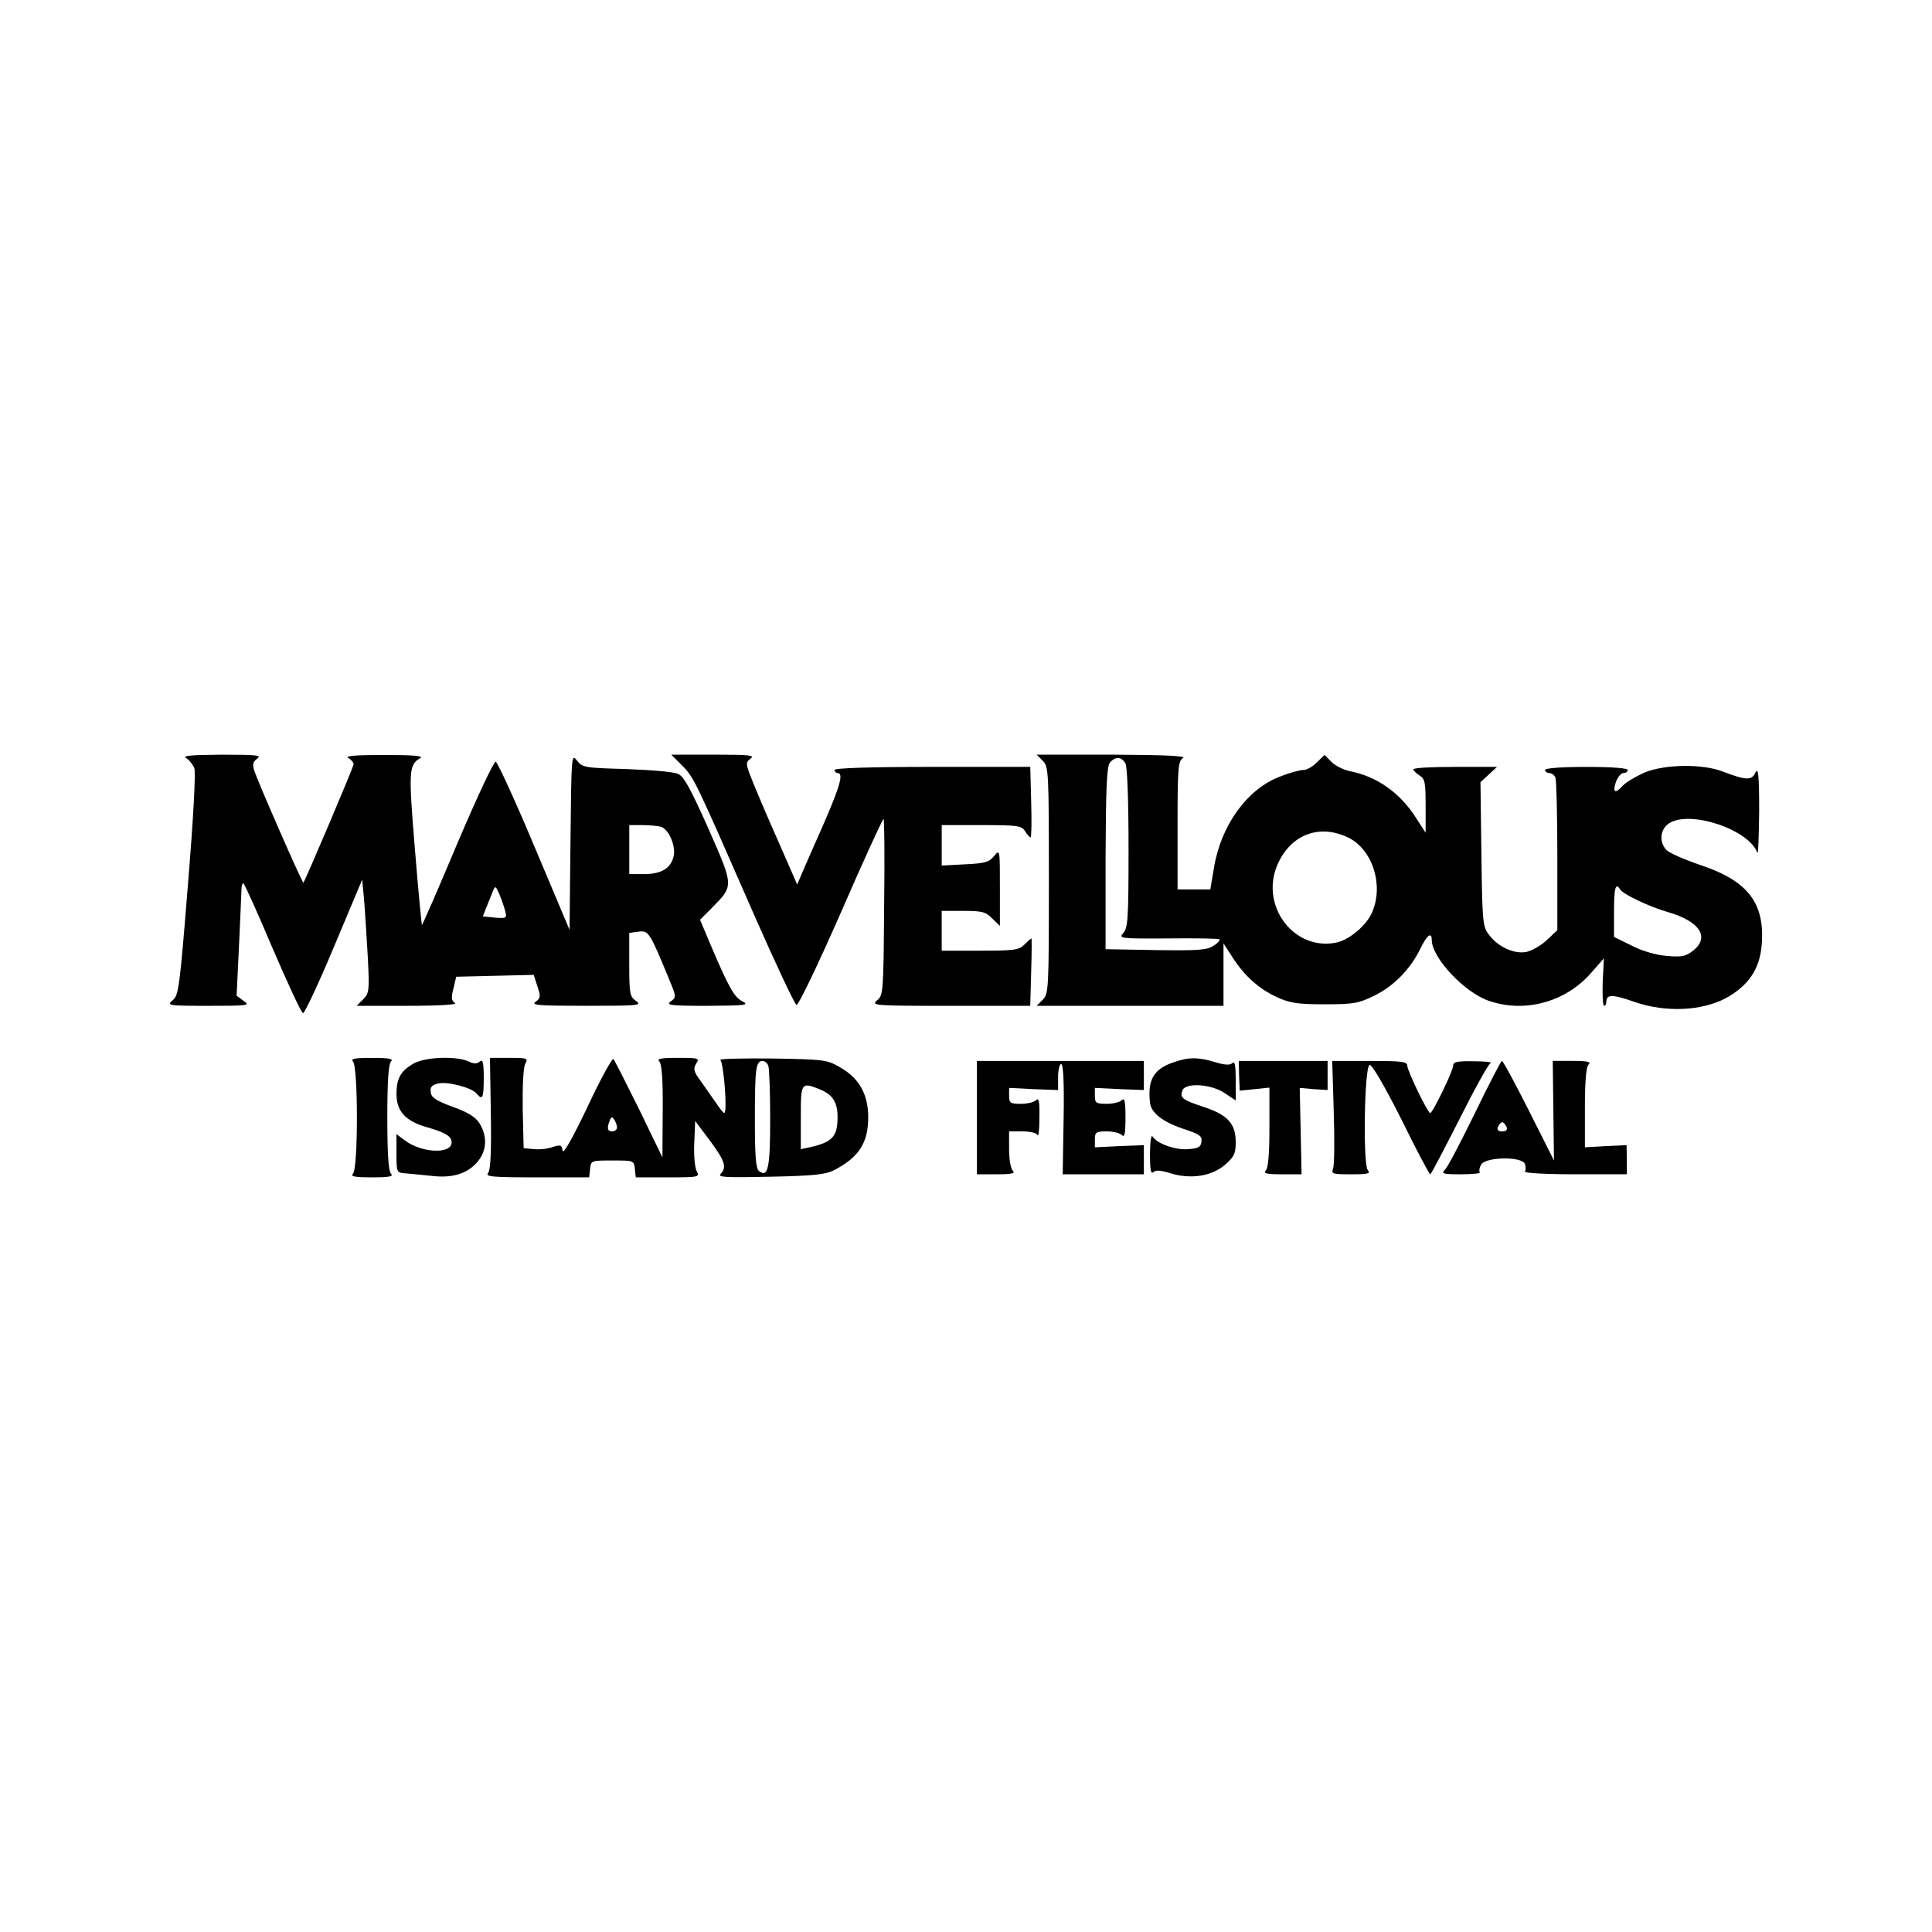 <?xml version="1.0" encoding="utf-8"?>
<!-- Generator: Adobe Illustrator 25.0.0, SVG Export Plug-In . SVG Version: 6.00 Build 0)  -->
<svg version="1.1" id="Calque_1" xmlns="http://www.w3.org/2000/svg" xmlns:xlink="http://www.w3.org/1999/xlink" x="0px" y="0px"
	 viewBox="0 0 900 900" style="enable-background:new 0 0 900 900;" xml:space="preserve">
<g transform="translate(0,450) scale(0.1,-0.1)">
	<path d="M866.8,968.8c14.3-8.6,31.4-30,38.5-47.1c7.1-18.5-4.3-232.6-30-545C836.8-102.7,832.5-137,804-159.8
		c-28.5-24.3-22.8-25.7,166.9-25.7c186.9,0,195.5,1.4,164.1,22.8l-32.8,24.3l11.4,236.9c5.7,129.8,11.4,248.3,11.4,262.5
		c0,12.8,4.3,24.3,8.6,24.3s65.6-135.5,135.5-301.1c71.3-165.5,134.1-302.5,142.7-303.9c7.1,0,72.8,138.4,144.1,309.6l131.3,312.5
		l8.6-91.3c4.3-49.9,11.4-168.4,17.1-262.5c8.6-164.1,7.1-175.5-21.4-204l-30-30h239.7c149.8,0,231.1,5.7,218.3,12.8
		c-17.1,11.4-18.5,25.7-7.1,68.5l12.8,54.2l181.2,4.3l179.8,4.3l17.1-52.8c15.7-47.1,15.7-55.6-8.6-72.8
		c-21.4-15.7,14.3-18.5,236.9-18.5c242.6,0,261.1,1.4,231.1,22.8c-28.5,20-31.4,32.8-31.4,168.4v148.4l42.8,5.7
		c47.1,7.1,52.8-2.9,142.7-221.2c34.2-82.8,34.2-84.2,7.1-104.2c-22.8-17.1-1.4-20,172.6-20c179.8,1.4,195.5,2.9,161.2,21.4
		c-38.5,20-62.8,64.2-149.8,268.2L3261,215.5l52.8,52.8c105.6,107,105.6,99.9-12.8,369.5c-81.3,182.6-114.1,244-141.3,256.8
		c-20,10-125.6,18.5-241.1,22.8c-196.9,5.7-205.5,7.1-231.1,40c-25.7,32.8-25.7,25.7-30-376.7l-4.3-412.4l-164.1,389.5
		c-89.9,214-171.2,391-179.8,393.8c-8.6,2.9-88.5-168.4-178.4-379.5c-88.5-211.2-164.1-383.8-165.5-381
		c-1.4,1.4-17.1,161.2-32.8,355.3c-30,365.3-28.5,391,25.7,422.3c17.1,10-31.4,14.3-168.4,14.3s-185.5-4.3-166.9-14.3
		c12.8-7.1,24.3-21.4,24.3-28.5c0-12.8-225.4-542.2-234-552.2c-4.3-4.3-202.6,448-226.9,516.5c-11.4,34.2-10,44.2,11.4,61.4
		c22.8,15.7,0,18.5-165.5,18.5C892.5,983.1,848.2,980.2,866.8,968.8z M3081.2,647.8c35.7-14.3,67.1-88.5,57.1-135.5
		c-12.8-57.1-57.1-84.2-138.4-84.2h-68.5v114.1v114.1h62.8C3028.4,656.3,3068.4,652.1,3081.2,647.8z M2353.5,255.4
		c8.6-32.8,5.7-34.2-48.5-30l-55.6,5.7l17.1,44.2c10,25.7,24.3,58.5,30,74.2c10,25.7,12.8,24.3,30-15.7
		C2336.4,309.6,2349.3,274,2353.5,255.4z"/>
	<path d="M3178.3,933.1c54.2-54.2,59.9-67.1,335.3-696.3c99.9-226.9,188.3-415.2,196.9-418.1c8.6-2.9,99.9,186.9,206.9,430.9
		c104.2,239.7,194,435.2,198.3,435.2c4.3,0,5.7-184.1,2.9-409.5c-2.9-398.1-4.3-412.4-32.8-435.2c-28.5-24.3-14.3-25.7,341-25.7
		h372.4l4.3,157c2.9,87,2.9,157,1.4,157c-2.9,0-17.1-12.8-32.8-28.5c-25.7-25.7-47.1-28.5-206.9-28.5h-178.4v92.7v92.7h99.9
		c88.5,0,105.6-4.3,135.5-35.7l35.7-34.2v179.8c0,176.9,0,178.4-27.1,145.5c-22.8-28.5-42.8-34.2-135.5-38.5l-108.4-5.7v94.2v94.2
		h185.5c169.8,0,186.9-2.9,202.6-28.5c10-15.7,21.4-28.5,25.7-28.5c4.3,0,5.7,74.2,2.9,164.1l-4.3,164.1h-456.6
		c-293.9,0-455.2-5.7-455.2-14.3c0-7.1,7.1-14.3,14.3-14.3c28.5,0,12.8-58.5-65.6-238.3c-44.2-99.9-89.9-204-101.3-231.1l-21.4-49.9
		l-84.2,192.6c-47.1,105.6-101.3,232.6-121.3,282.5c-35.7,88.5-35.7,92.7-11.4,111.3c21.4,15.7-5.7,18.5-172.6,18.5h-196.9
		L3178.3,933.1z"/>
	<path d="M4857.6,956c27.1-27.1,28.5-47.1,28.5-556.5s-1.4-529.4-28.5-556.5l-28.5-28.5h435.2h435.2V-40v145.5l41.4-64.2
		c55.6-87,124.1-148.4,208.3-186.9c59.9-27.1,95.6-32.8,221.2-32.8c135.5,0,158.4,4.3,231.1,40c91.3,44.2,168.4,124.1,214,216.9
		c31.4,65.6,54.2,82.8,54.2,42.8c0-82.8,152.7-245.4,266.8-283.9c166.9-57.1,355.3-5.7,473.7,128.4l61.4,69.9l-5.7-111.3
		c-1.4-59.9,0-109.9,7.1-109.9c5.7,0,10,8.6,10,20c0,34.2,30,34.2,134.1-2.9c142.7-48.5,309.6-41.4,422.3,18.5
		c104.2,57.1,157,134.1,166.9,244c17.1,196.9-61.4,301.1-282.5,375.3c-75.6,25.7-148.4,57.1-161.2,71.3
		c-35.7,38.5-28.5,97,12.8,124.1c97,62.8,371-28.5,410.9-137c4.3-11.4,7.1,75.6,8.6,192.6c0,168.4-4.3,206.9-17.1,181.2
		c-17.1-38.5-44.2-37.1-152.7,4.3c-95.6,37.1-272.5,34.2-366.7-5.7c-40-18.5-84.2-44.2-98.5-59.9c-35.7-40-48.5-32.8-32.8,15.7
		c8.6,24.3,24.3,42.8,35.7,42.8s20,7.1,20,14.3c0,8.6-74.2,14.3-192.6,14.3c-118.4,0-192.6-5.7-192.6-14.3c0-7.1,8.6-14.3,20-14.3
		s24.3-10,28.5-22.8c4.3-12.8,8.6-176.9,8.6-365.3V166.9l-48.5-45.7c-27.1-25.7-69.9-49.9-95.6-55.6
		c-57.1-11.4-134.1,24.3-175.5,81.3c-28.5,37.1-30,62.8-34.2,375.3l-4.3,333.9l38.5,35.7l38.5,35.7h-195.5c-107,0-194-4.3-194-11.4
		c0-5.7,12.8-18.5,28.5-28.5c25.7-15.7,28.5-32.8,28.5-142.7V620.7l-41.4,64.2c-75.6,121.3-185.5,198.3-311,222.6
		c-28.5,5.7-67.1,24.3-85.6,42.8l-32.8,32.8l-35.7-34.2c-18.5-20-47.1-35.7-62.8-35.7s-64.2-12.8-107-30
		c-154.1-57.1-276.8-226.9-309.6-425.2l-17.1-101.3h-75.6h-77v299.6c0,268.2,2.9,299.6,25.7,312.5c17.1,10-81.3,14.3-328.2,15.7
		h-353.9L4857.6,956z M5242.9,943.1c8.6-17.1,14.3-169.8,14.3-395.2c0-325.3-2.9-371-24.3-393.8c-22.8-25.7-18.5-27.1,208.3-25.7
		c127,1.4,235.4,0,239.7-4.3c2.9-4.3-8.6-18.5-28.5-30c-28.5-20-72.8-22.8-268.2-20l-234,4.3v422.3c1.4,332.5,5.7,428,20,446.6
		C5195.8,977.4,5224.3,976,5242.9,943.1z M6284.5,596.4c109.9-57.1,161.2-218.3,108.4-343.9c-25.7-62.8-108.4-132.7-171.2-144.1
		c-194-37.1-351,169.8-272.5,359.6C6010.5,613.5,6147.5,664.9,6284.5,596.4z M7547.2,356.7c14.3-22.8,134.1-79.9,222.6-105.6
		c148.4-42.8,196.9-117,117-179.8c-34.2-27.1-52.8-30-122.7-24.3c-49.9,4.3-115.6,22.8-164.1,48.5l-81.3,40v117
		C7518.7,363.8,7525.8,391,7547.2,356.7z"/>
	<path d="M1644.4-445.2c24.3-24.3,24.3-498,0-522.2c-12.8-12.8,5.7-17.1,88.5-17.1c82.8,0,101.3,4.3,88.5,17.1
		c-11.4,11.4-17.1,89.9-17.1,261.1s5.7,249.7,17.1,261.1c12.8,12.8-5.7,17.1-88.5,17.1C1650.1-428,1631.6-432.3,1644.4-445.2z"/>
	<path d="M1922.6-456.6c-57.1-34.2-75.6-68.5-75.6-139.8c0-79.9,41.4-125.6,139.8-154.1c89.9-25.7,117-42.8,117-71.3
		c0-55.6-138.4-49.9-216.9,8.6l-40,30v-89.9c0-88.5,1.4-89.9,40-92.7c21.4-1.4,74.2-7.1,118.4-11.4c101.3-12.8,171.2,8.6,219.7,65.6
		c42.8,51.4,45.7,117,10,176.9c-20,31.4-51.4,51.4-125.6,78.5c-77,28.5-99.9,42.8-102.7,67.1c-4.3,24.3,4.3,34.2,32.8,41.4
		c42.8,11.4,157-18.5,179.8-45.7c28.5-34.2,34.2-22.8,34.2,71.3c0,72.8-4.3,88.5-18.5,77c-12.8-11.4-28.5-11.4-54.2,1.4
		C2122.4-418.1,1975.4-423.8,1922.6-456.6z"/>
	<path d="M2286.5-686.3c2.9-181.2-1.4-264-12.8-278.2c-14.3-17.1,20-20,226.9-20h244l4.3,40c4.3,38.5,5.7,38.5,104.2,38.5
		s99.9,0,104.2-38.5l4.3-40h149.8c145.5,0,148.4,1.4,134.1,28.5c-8.6,15.7-14.3,75.6-11.4,131.3l4.3,102.7l68.5-91.3
		c69.9-94.2,79.9-124.1,49.9-155.5c-15.7-15.7,27.1-17.1,231.1-12.8c205.5,4.3,258.3,10,299.6,31.4c114.1,59.9,157,127,157,245.4
		c0,105.6-41.4,181.2-128.4,231.1c-62.8,37.1-72.8,38.5-321,42.8c-141.3,1.4-249.7-1.4-239.7-7.1c15.7-11.4,34.2-246.8,18.5-246.8
		c-4.3,0-21.4,21.4-38.5,47.1c-17.1,24.3-48.5,69.9-69.9,99.9c-34.2,45.7-37.1,58.5-22.8,82.8c17.1,25.7,12.8,27.1-85.6,27.1
		c-79.9,0-98.5-4.3-85.6-17.1c11.4-11.4,17.1-82.8,15.7-232.6l-1.4-214l-108.4,224c-61.4,122.7-114.1,228.3-119.9,234
		c-5.7,5.7-61.4-95.6-121.3-224c-71.3-149.8-112.7-221.2-115.6-202.6c-4.3,27.1-8.6,28.5-45.7,17.1c-22.8-8.6-61.4-12.8-88.5-10
		l-47.1,4.3l-4.3,182.6c-1.4,108.4,2.9,192.6,11.4,209.7c14.3,27.1,11.4,28.5-74.2,28.5h-89.9L2286.5-686.3z M3579.2-465.1
		c4.3-12.8,8.6-122.7,8.6-246.8c0-229.7-10-276.8-52.8-242.6c-14.3,12.8-18.5,72.8-18.5,241.1c0,234,4.3,271.1,35.7,271.1
		C3562.1-442.3,3574.9-452.3,3579.2-465.1z M3823.2-576.4c57.1-24.3,78.5-59.9,78.5-128.4c0-88.5-24.3-115.6-124.1-138.4l-47.1-10
		v148.4C3730.4-540.8,3731.9-539.3,3823.2-576.4z M2874.3-751.9c0-10-10-18.5-21.4-18.5c-22.8,0-27.1,12.8-12.8,49.9
		c7.1,18.5,11.4,20,21.4,4.3C2868.6-726.3,2874.3-743.4,2874.3-751.9z"/>
	<path d="M5464-449.5c-89.9-31.4-118.4-81.3-107-185.5c4.3-48.5,57.1-89.9,152.7-122.7c78.5-25.7,91.3-34.2,87-61.4
		c-2.9-24.3-15.7-31.4-64.2-34.2c-58.5-4.3-142.7,25.7-164.1,59.9c-5.7,8.6-11.4-28.5-11.4-84.2c0-69.9,4.3-94.2,15.7-82.8
		c10,10,34.2,10,81.3-5.7c95.6-28.5,192.6-12.8,254,41.4c41.4,35.7,48.5,52.8,48.5,104.2c0,85.6-37.1,127-149.8,164.1
		c-99.9,32.8-111.3,42.8-98.5,77c14.3,37.1,134.1,30,196.9-12.8l51.4-34.2v94.2c0,68.5-4.3,91.3-15.7,79.9c-10-10-34.2-10-79.9,4.3
		C5579.6-423.8,5536.8-423.8,5464-449.5z"/>
	<path d="M4550.9-706.3v-264h91.3c72.8,0,88.5,4.3,75.6,17.1c-10,10-17.1,54.2-17.1,99.9v82.8h62.8c37.1,0,65.6-7.1,69.9-17.1
		c4.3-10,8.6,25.7,8.6,81.3c1.4,77-2.9,94.2-15.7,81.3c-10-10-41.4-17.1-71.3-17.1c-48.5,0-54.2,4.3-54.2,37.1v37.1l114.1-5.7
		l114.1-4.3v61.4c0,32.8,7.1,59.9,14.3,59.9c10,0,14.3-85.6,11.4-256.8l-4.3-256.8h189.8h188.3v68.5v67.1l-114.1-4.3l-114.1-5.7
		v37.1c0,32.8,5.7,37.1,54.2,37.1c30,0,61.4-7.1,71.3-17.1c12.8-12.8,17.1,4.3,17.1,81.3s-4.3,94.2-17.1,81.3
		c-10-10-41.4-17.1-71.3-17.1c-48.5,0-54.2,4.3-54.2,37.1v37.1l114.1-5.7l114.1-4.3v68.5v67.1h-388.1h-389.5V-706.3z"/>
	<path d="M5772.2-510.8l2.9-69.9l69.9,7.1l68.5,7.1v-185.5c0-124.1-5.7-189.8-17.1-201.2c-12.8-12.8,2.9-17.1,75.6-17.1h91.3
		l-4.3,201.2l-4.3,201.2l64.2-5.7l65.6-4.3v67.1v68.5h-206.9h-206.9L5772.2-510.8z"/>
	<path d="M6213.1-679.2c4.3-129.8,2.9-248.3-2.9-264c-10-25.7-2.9-27.1,84.2-27.1c78.5,0,91.3,2.9,77,20
		c-22.8,28.5-15.7,482.3,8.6,489.4c10,4.3,68.5-95.6,147-251.1c69.9-142.7,131.3-258.3,135.5-258.3c4.3,0,64.2,115.6,135.5,255.4
		c69.9,139.8,135.5,258.3,145.5,262.5c10,4.3-24.3,8.6-77,8.6c-78.5,1.4-97-2.9-97-20c0-24.3-95.6-221.2-107-221.2
		c-11.4,0-107,196.9-107,221.2c0,18.5-27.1,21.4-174.1,21.4H6206L6213.1-679.2z"/>
	<path d="M6870.9-684.9c-65.6-134.1-127-252.5-139.8-264c-18.5-18.5-10-21.4,75.6-21.4c52.8,0,91.3,4.3,87,8.6
		c-4.3,5.7-2.9,21.4,5.7,35.7c18.5,37.1,189.8,40,204,4.3c4.3-12.8,5.7-28.5,0-35.7c-4.3-7.1,92.7-12.8,234-12.8h241.1v68.5
		l-1.4,67.1l-97-4.3l-97-5.7v184.1c0,124.1,5.7,189.8,17.1,201.2c12.8,12.8-2.9,17.1-74.2,17.1h-92.7l2.9-231.1L7239-906l-117,232.6
		c-64.2,127-119.9,231.1-125.6,231.1C6992.2-442.3,6935.1-552.2,6870.9-684.9z M7017.9-749.1c5.7-14.3-1.4-21.4-20-21.4
		s-25.7,7.1-20,21.4c5.7,11.4,14.3,21.4,20,21.4C7003.6-727.7,7012.2-737.7,7017.9-749.1z"/>
</g>
</svg>
